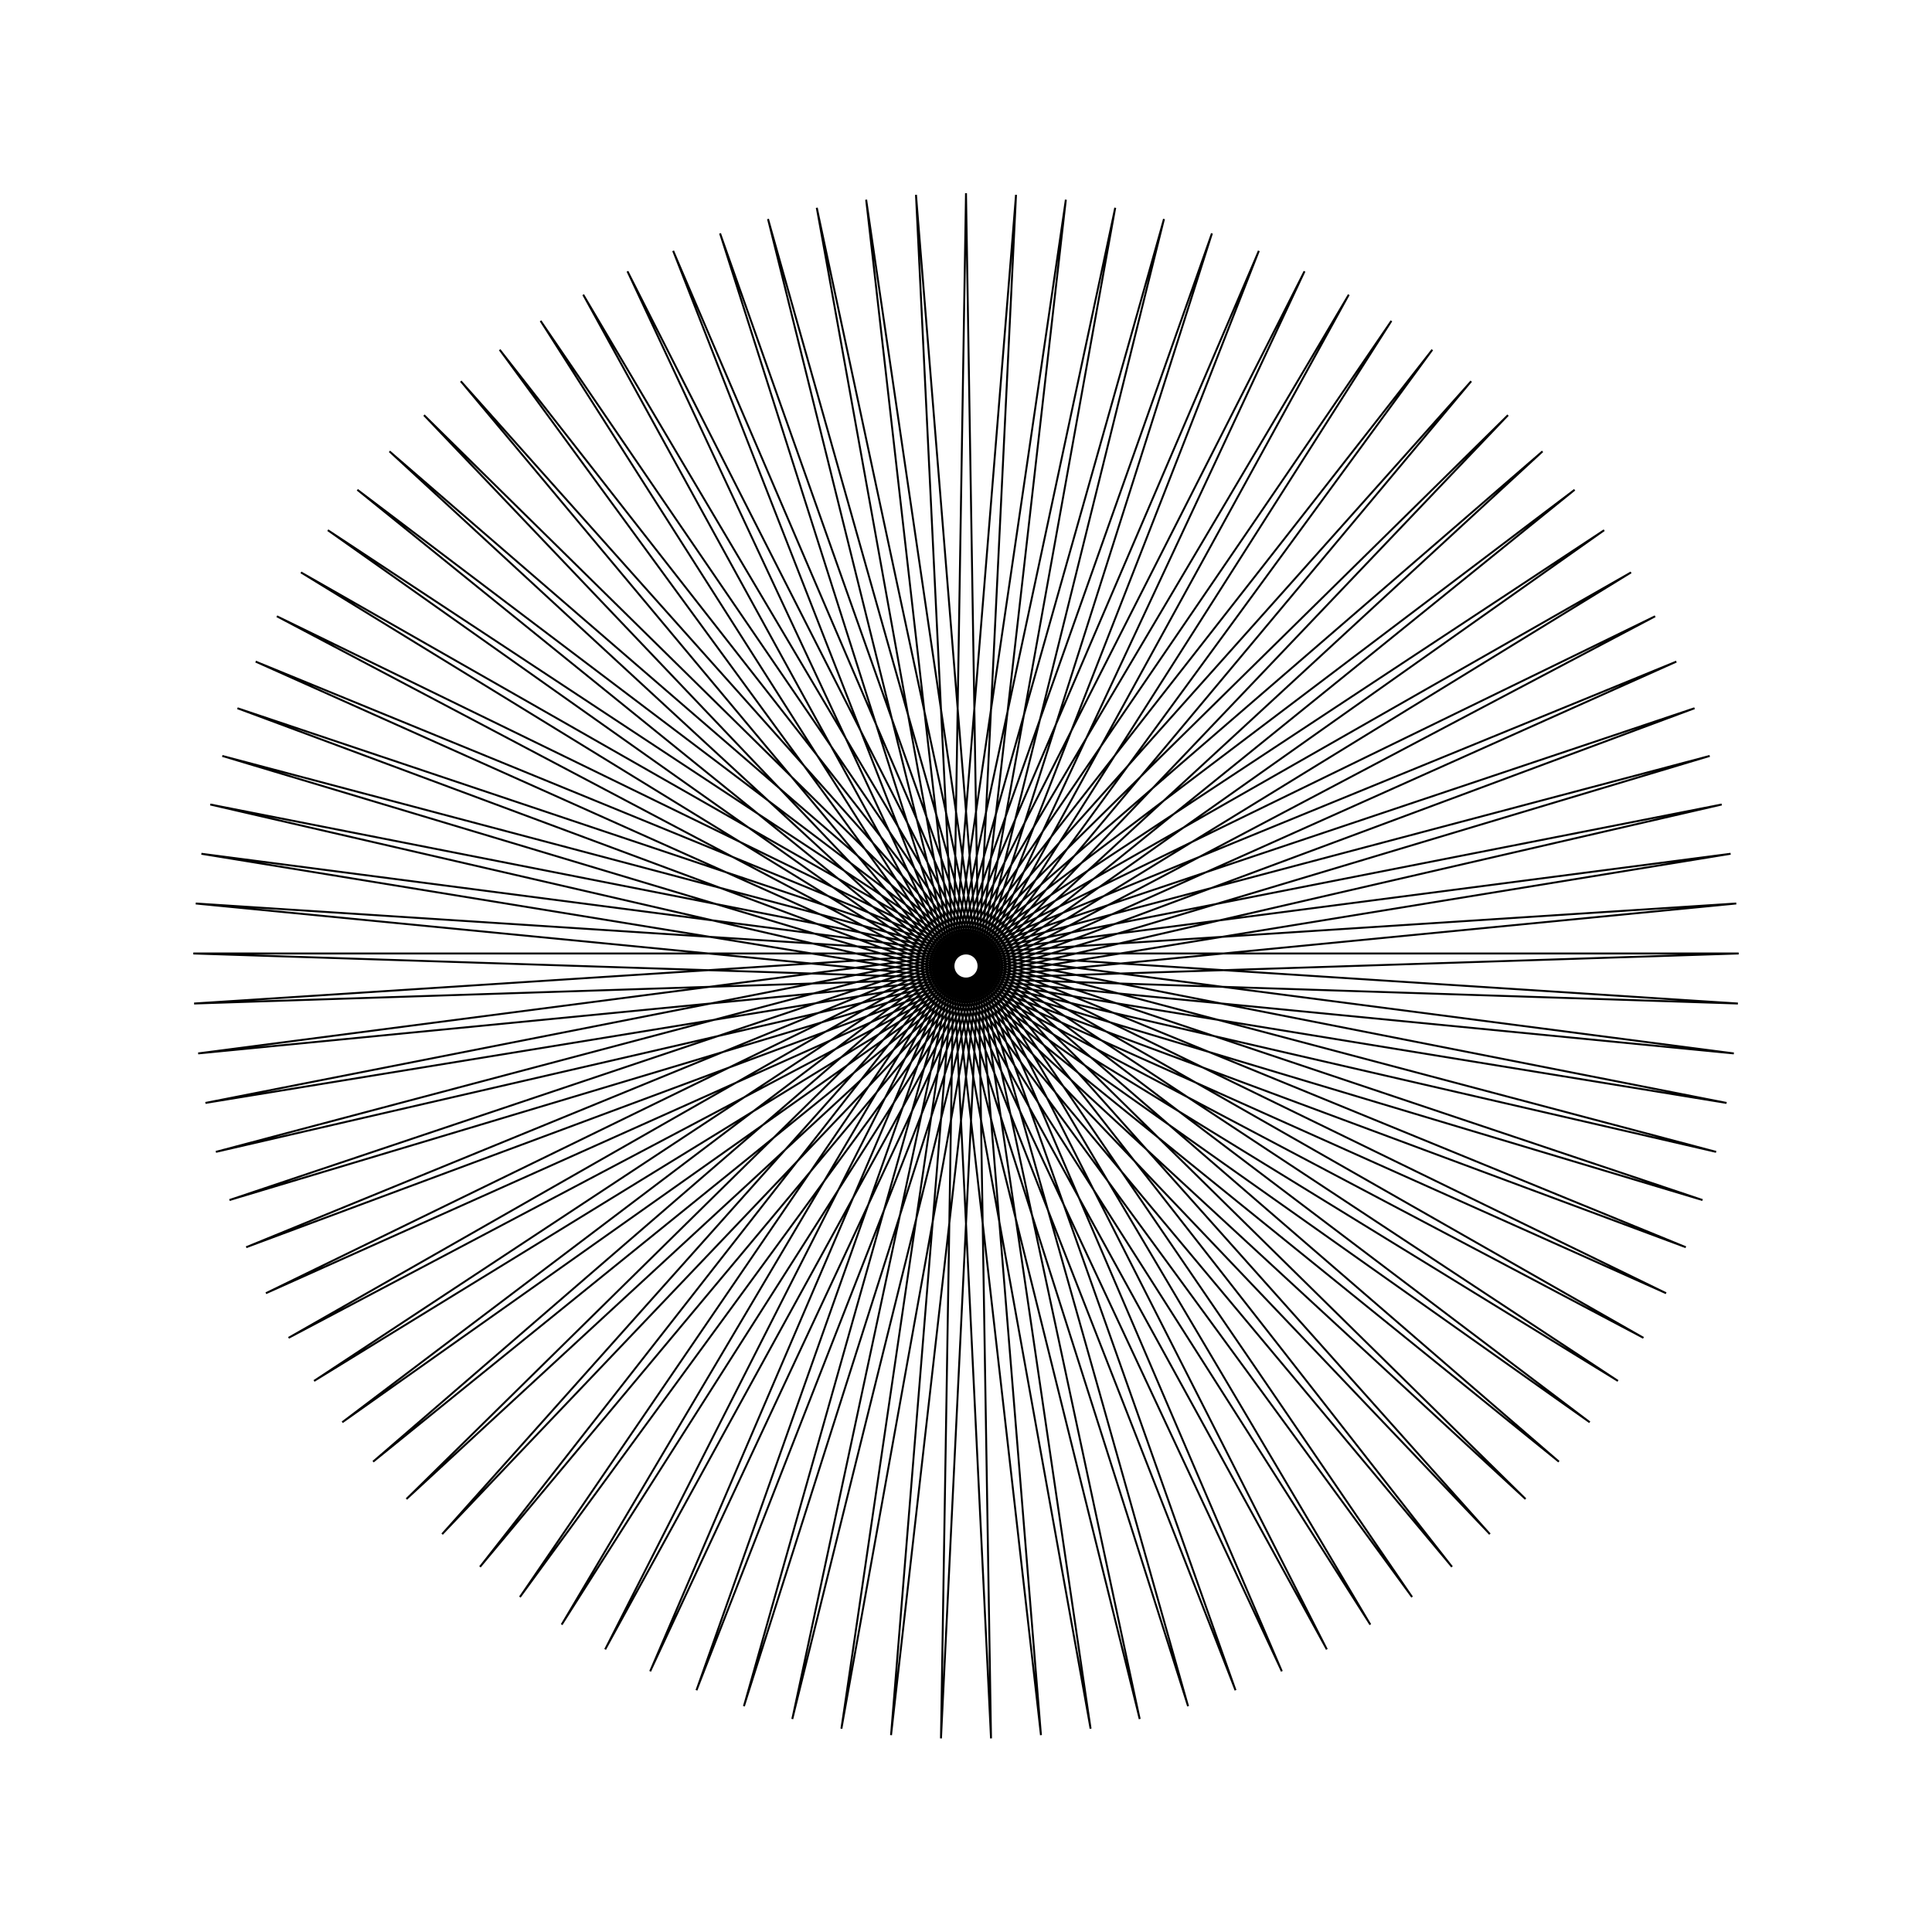 <?xml version="1.0" ?>
<svg height="100" width="100">
  <path d="M 50.0,90.0 L 51.295,10.021 L 47.411,89.916 L 53.88,10.189 L 44.832,89.665 L 56.449,10.523 L 42.276,89.247 L 58.991,11.024 L 39.752,88.665 L 61.495,11.687 L 37.27,87.92 L 63.951,12.512 L 34.842,87.017 L 66.348,13.493 L 32.478,85.958 L 68.677,14.628 L 30.187,84.748 L 70.928,15.911 L 27.98,83.393 L 73.09,17.337 L 25.864,81.898 L 75.156,18.901 L 23.85,80.269 L 77.116,20.594 L 21.946,78.512 L 78.963,22.411 L 20.159,76.637 L 80.688,24.344 L 18.497,74.649 L 82.284,26.384 L 16.968,72.558 L 83.745,28.523 L 15.577,70.373 L 85.065,30.753 L 14.33,68.102 L 86.237,33.063 L 13.233,65.755 L 87.257,35.444 L 12.291,63.342 L 88.122,37.886 L 11.506,60.873 L 88.826,40.379 L 10.883,58.359 L 89.367,42.912 L 10.424,55.809 L 89.743,45.475 L 10.131,53.235 L 89.953,48.058 L 10.005,50.648 L 89.995,50.648 L 10.047,48.058 L 89.869,53.235 L 10.257,45.475 L 89.576,55.809 L 10.633,42.912 L 89.117,58.359 L 11.174,40.379 L 88.494,60.873 L 11.878,37.886 L 87.709,63.342 L 12.743,35.444 L 86.767,65.755 L 13.763,33.063 L 85.67,68.102 L 14.935,30.753 L 84.423,70.373 L 16.255,28.523 L 83.032,72.558 L 17.716,26.384 L 81.503,74.649 L 19.312,24.344 L 79.841,76.637 L 21.037,22.411 L 78.054,78.512 L 22.884,20.594 L 76.15,80.269 L 24.844,18.901 L 74.136,81.898 L 26.91,17.337 L 72.02,83.393 L 29.072,15.911 L 69.813,84.748 L 31.323,14.628 L 67.522,85.958 L 33.652,13.493 L 65.158,87.017 L 36.049,12.512 L 62.73,87.92 L 38.505,11.687 L 60.248,88.665 L 41.009,11.024 L 57.724,89.247 L 43.551,10.523 L 55.168,89.665 L 46.12,10.189 L 52.589,89.916 L 48.705,10.021 L 50.0,90.0Z" fill="none" stroke="black" stroke-width="0.1" transform="matrix(1 0 0 -1 0 100)"/>
</svg>
